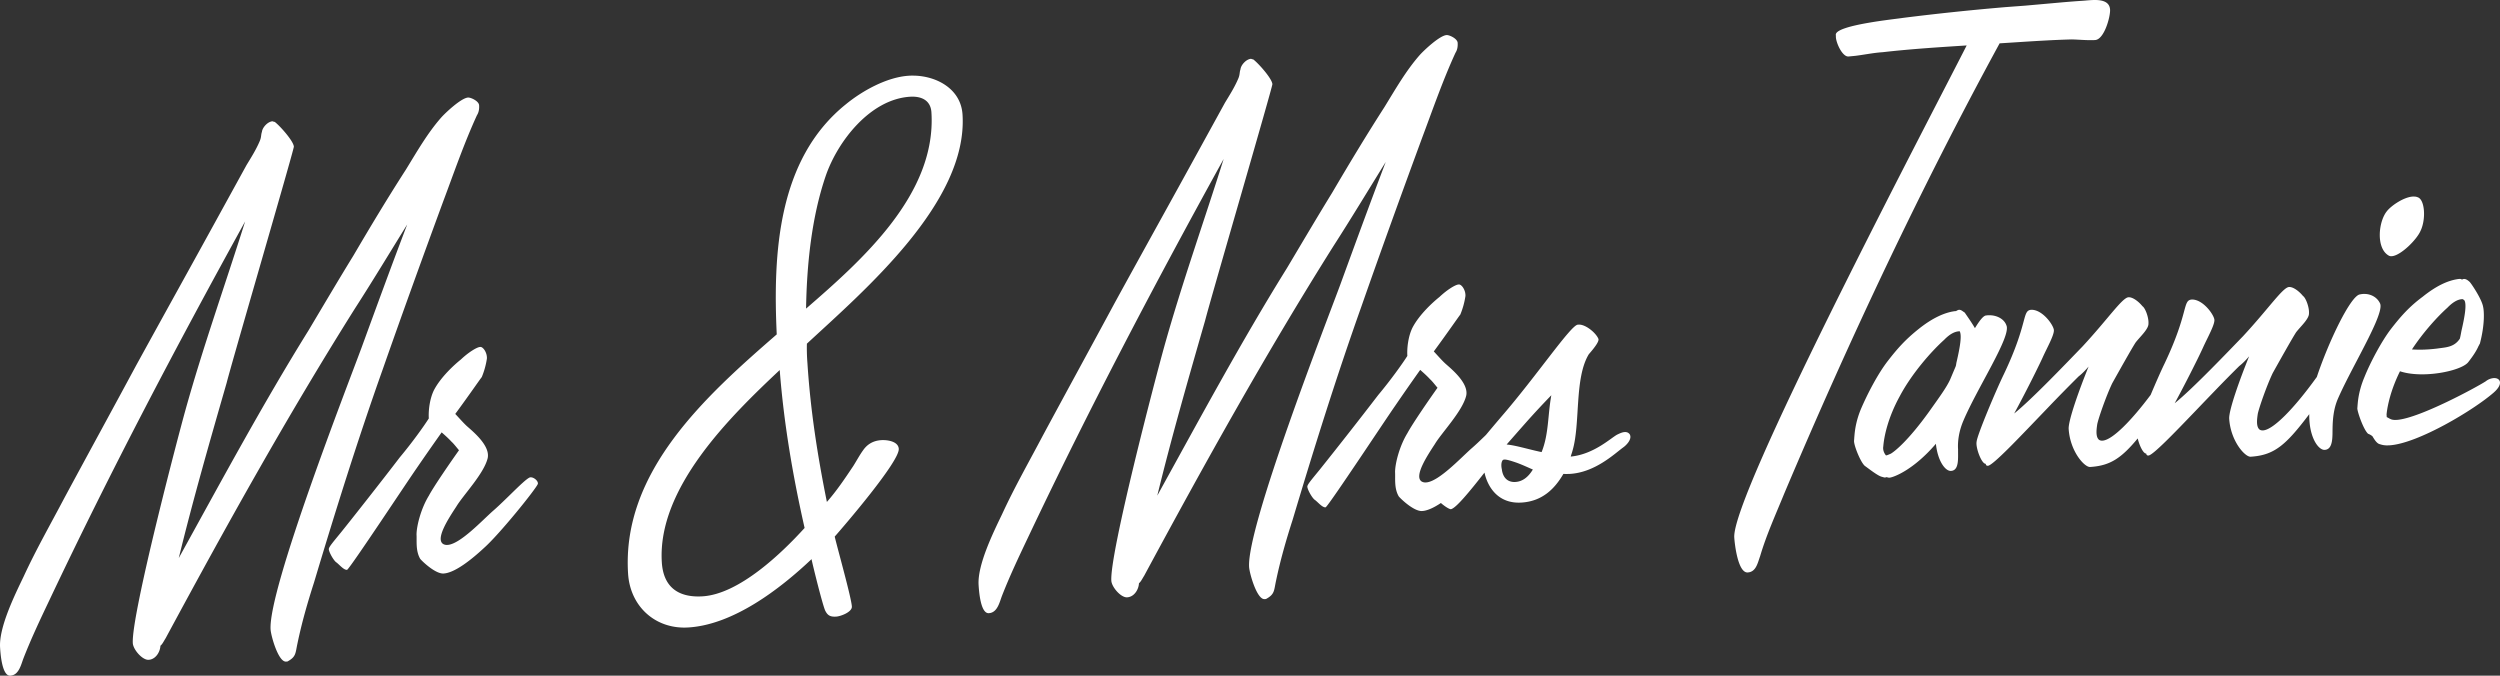 <svg viewBox="0 0 222 60" height="60" width="222" xmlns="http://www.w3.org/2000/svg" xmlns:xlink="http://www.w3.org/1999/xlink"><rect x="0" y="0" width="222" height="60" fill="#333333" stroke="none"/><path d="M41.563 8.662c.25-.015.959.313.982.687.02.311-.022.624-.193.886-1.15 2.507-2.046 5.124-3.007 7.68-1.81 4.923-3.615 9.906-5.36 14.886-2.223 6.257-4.194 12.562-6.1 18.924-.573 1.783-1.085 3.564-1.467 5.399-.193.886-.11 1.193-.895 1.617l-.08.005-.046.003c-.684.044-1.333-2.288-1.368-2.847-.228-3.541 6.803-21.59 8.081-25.042 1.331-3.643 2.66-7.284 4.051-10.93-1.529 2.468-3.054 5-4.647 7.472-6.012 9.559-11.448 19.331-16.811 29.283-.17.262-.279.518-.457.655-.026.525-.372 1.126-.923 1.236l-.122.015c-.56.036-1.37-.91-1.407-1.47-.08-1.253.953-5.958 2.083-10.617l.22-.9c.99-4.04 2.005-7.874 2.37-9.19 1.577-5.654 3.537-11.147 5.302-16.751-6.102 11.062-11.954 22.17-17.348 33.56-.827 1.737-1.653 3.475-2.35 5.269-.2.538-.383 1.351-1.02 1.489l-.134.018C.17 60.05.04 57.996.007 57.5c-.115-1.802 1.324-4.703 2.096-6.313 1.097-2.38 2.39-4.645 3.615-6.972 2.123-3.942 4.249-7.822 6.371-11.764 2.52-4.592 5.041-9.121 7.56-13.714l2.24-4.074c.394-.65.85-1.364 1.174-2.134.162-.386.092-.506.197-.826.04-.376.504-.906.941-.933 0 0 .128.055.19.05.46.345 1.672 1.704 1.703 2.202l-.002.018-.02.09c-.195.81-1.666 5.909-3.1 10.883l-.22.763c-1.244 4.315-2.409 8.363-2.626 9.22-1.484 5.15-2.966 10.3-4.254 15.563 3.752-6.793 7.439-13.644 11.518-20.208 1.354-2.271 2.651-4.475 4.01-6.684 1.52-2.593 3.045-5.124 4.638-7.598.961-1.56 1.916-3.243 3.14-4.631.35-.396 1.764-1.736 2.385-1.776zm1.098 22.144.054.008c.24.065.544.532.523 1.02a6.943 6.943 0 0 1-.457 1.652c-.117.132-1.146 1.634-2.354 3.271.336.353.742.826 1.072 1.118.596.523 2.049 1.74 1.805 2.817-.347 1.397-2.165 3.26-2.787 4.298-.683 1.041-1.878 2.867-1.162 3.319a.651.651 0 0 0 .329.082l.124-.008c1.108-.141 2.95-2.1 3.924-2.975.364-.312.788-.715 1.21-1.126l.317-.307c.837-.817 1.61-1.575 1.84-1.59.313-.02.71.329.664.582-.16.447-3.403 4.462-4.762 5.672-1.226 1.139-2.518 2.115-3.444 2.27l-.16.019c-.746.048-1.947-1.125-2.082-1.303-.421-.721-.29-1.605-.327-2.164.01-.811.413-2.335 1.093-3.44.446-.84 1.933-2.994 2.678-4.04-.202-.236-.475-.593-.674-.768-.27-.295-.6-.585-.865-.819a235.67 235.67 0 0 0-2.233 3.201c-.447.646-1.54 2.285-2.686 3.99l-.492.733c-1.42 2.111-2.79 4.122-2.977 4.275l-.017.009c-.312.02-.72-.517-.982-.686-.264-.233-.62-.898-.635-1.145-.013-.188.396-.651 1.09-1.505.696-.857 3.702-4.668 5.2-6.636 1.104-1.318 2.137-2.759 2.59-3.474-.044-.682.075-1.751.464-2.525.613-1.163 1.795-2.236 2.388-2.712.708-.669 1.43-1.088 1.68-1.105l.05-.008zm37.15 9.052c.073 1.12-4.871 6.865-5.688 7.791.26 1.108 1.471 5.399 1.523 6.206.032.497-1.005.875-1.38.898-.498.033-.754-.075-.97-.498-.21-.36-1.137-4.11-1.231-4.603-2.83 2.679-6.94 5.812-10.924 6.065l-.224.01-.22.002c-2.708-.036-4.746-2.014-4.923-4.786-.582-9.075 6.925-15.796 13.2-21.25-.333-7.156.067-15.545 6.13-20.426 1.483-1.218 3.657-2.417 5.586-2.542a5.56 5.56 0 0 1 .399-.01l.2.005c2.006.087 4.043 1.242 4.183 3.446.497 7.77-8.687 15.595-13.82 20.353a16.7 16.7 0 0 0 .05 1.746c.265 4.164.903 8.241 1.726 12.307.873-.991 1.614-2.099 2.355-3.208.284-.454.563-.971.85-1.365.4-.586.945-.87 1.63-.915.059-.003.125-.005.195-.004l.108.004c.52.03 1.21.212 1.246.774zm-10.571-7C64.819 37.01 58.35 43.352 58.77 49.94c.133 2.088 1.337 3.02 3.218 3.026l.204-.003a5.03 5.03 0 0 0 .209-.01c3.237-.207 7.005-3.817 9.048-6.07-1.045-4.614-1.846-9.305-2.21-14.025zM81.088 8.584h-.139a3.374 3.374 0 0 0-.14.006c-3.547.226-6.433 3.969-7.486 7.032-1.262 3.7-1.68 7.909-1.744 11.783C76.55 23.092 83.176 17.239 82.71 9.968c-.066-1.007-.798-1.366-1.623-1.384zm47.37-5.47c.248-.016.957.313.982.687.019.31-.022.624-.193.885-1.152 2.508-2.048 5.124-3.01 7.681-1.81 4.923-3.614 9.905-5.357 14.885-2.225 6.258-4.196 12.562-6.1 18.925-.574 1.783-1.085 3.564-1.468 5.398-.193.887-.111 1.194-.896 1.618l-.079.005-.046.003c-.684.044-1.334-2.288-1.37-2.847-.227-3.542 6.805-21.59 8.084-25.043 1.33-3.642 2.659-7.284 4.049-10.929-1.529 2.468-3.054 5-4.645 7.472-6.013 9.558-11.448 19.33-16.812 29.283-.17.261-.28.517-.457.655-.025.525-.371 1.126-.924 1.235l-.122.016c-.56.036-1.37-.911-1.407-1.47-.154-2.425 3.861-17.784 4.675-20.707 1.575-5.654 3.536-11.147 5.301-16.752-6.103 11.063-11.953 22.17-17.349 33.561-.827 1.737-1.652 3.475-2.35 5.268-.2.539-.382 1.352-1.02 1.49l-.134.018c-.746.048-.877-2.003-.91-2.5-.115-1.802 1.324-4.703 2.096-6.312 1.097-2.38 2.39-4.647 3.615-6.972 2.124-3.942 4.25-7.823 6.373-11.764 2.517-4.593 5.039-9.122 7.558-13.714l2.24-4.075c.394-.65.85-1.364 1.176-2.134a1.51 1.51 0 0 0 .112-.386l.028-.203c.01-.07.027-.145.057-.236.037-.377.504-.906.94-.933 0 0 .127.054.19.05.46.345 1.671 1.703 1.703 2.201.008.12-1.29 4.636-2.681 9.462l-.22.764c-1.398 4.847-2.825 9.791-3.068 10.749-1.483 5.15-2.965 10.3-4.253 15.563 3.751-6.794 7.438-13.644 11.518-20.209 1.354-2.27 2.65-4.474 4.008-6.683 1.523-2.593 3.048-5.124 4.639-7.598.961-1.56 1.916-3.243 3.14-4.632.35-.396 1.764-1.735 2.386-1.775zm16.272 35.47c.215.423-.313.958-.613 1.163-.773.57-2.496 2.217-4.74 2.337l-.271.006c-.091 0-.184-.003-.277-.008-.787 1.36-1.906 2.431-3.71 2.545-2.117.136-3.03-1.429-3.296-2.66-1.387 1.767-2.459 3.053-2.924 3.233l-.055.017c-.123.008-.502-.21-.892-.55l-.202.13c-.475.297-.918.5-1.3.564l-.16.018c-.746.048-1.946-1.124-2.082-1.303-.421-.72-.29-1.604-.326-2.163.01-.812.412-2.336 1.092-3.44.447-.84 1.933-2.994 2.678-4.04-.202-.236-.475-.593-.673-.768-.269-.295-.6-.585-.865-.82a224.195 224.195 0 0 0-2.232 3.202c-.448.646-1.542 2.285-2.687 3.99l-.492.732c-1.421 2.112-2.79 4.123-2.978 4.275l-.016.01c-.311.019-.72-.517-.983-.686-.264-.233-.619-.899-.635-1.146-.013-.187.396-.65 1.091-1.505a439.24 439.24 0 0 0 5.2-6.635c1.103-1.319 2.136-2.759 2.59-3.475-.043-.682.075-1.75.463-2.524.613-1.164 1.795-2.236 2.388-2.712.708-.67 1.43-1.089 1.68-1.106l.05-.007.055.008c.241.065.546.532.523 1.02a6.943 6.943 0 0 1-.457 1.652c-.117.132-1.146 1.634-2.353 3.27.335.354.74.826 1.071 1.119.596.523 2.05 1.74 1.805 2.817-.347 1.396-2.165 3.26-2.786 4.297-.684 1.042-1.879 2.868-1.162 3.32a.65.65 0 0 0 .329.082l.124-.008c1.107-.142 2.95-2.101 3.923-2.976.365-.311.788-.715 1.211-1.125l.045-.044.072-.07c.426-.51.882-1.05 1.364-1.616 3.144-3.632 6.167-8.131 6.789-8.172l.113-.008.119.008c.61.085 1.402.773 1.599 1.256.074.183-.21.638-.85 1.366-1.301 2.142-.731 6.162-1.452 8.58-.049.19-.105.318-.154.51 2.05-.195 3.58-1.665 4.125-1.95.195-.093.49-.243.748-.228l.085.012a.46.46 0 0 1 .291.206zm-11.104 2.224-.062.002c-.056.007-.097.025-.124.055-.116.134-.16.448-.074.818l.006.062c.1.616.44 1.033 1.066 1.056.752.012 1.284-.458 1.68-1.108-.385-.161-.838-.383-1.414-.596-.53-.182-.877-.286-1.078-.29zm4.132-5.71a74.779 74.779 0 0 0-2.222 2.389c-.584.66-1.165 1.323-1.748 1.985.817.072 1.965.436 3.106.674.647-1.6.54-3.28.864-5.048zM186.026 0l.131.002c.611.022 1.175.196 1.217.848.039.622-.517 2.654-1.327 2.706-.622.04-1.377-.037-2.065-.055-1.624.041-3.303.148-4.984.256l-1.432.092c-7.046 12.932-13.372 26.378-19.125 39.978-.757 1.857-1.58 3.657-2.143 5.565a6.62 6.62 0 0 0-.078.226l-.079.236c-.15.436-.344.867-.807.963l-.133.018c-.87.056-1.158-2.484-1.198-3.106-.119-1.86 3.972-10.693 8.6-20.052l.421-.852.425-.853.574-1.15c4.407-8.819 8.958-17.523 10.618-20.787-2.49.16-4.979.317-7.462.6-.796.051-1.624.224-2.434.324l-.603.058c-.56.035-1.145-1.299-1.115-1.8l-.008-.125c-.056-.871 5.41-1.406 5.965-1.504 3.039-.382 6.08-.7 9.127-.958l1.716-.128 3.405-.304c.57-.048 1.14-.093 1.716-.13.28-.017.682-.069 1.078-.068zm-12.034 27.51.074.01c.145.036.278.167.408.242.07.12.55.775.9 1.377.397-.649.742-1.108.99-1.125.1-.015.2-.022.301-.021l.15.006c.602.048 1.172.362 1.357.899.437.97-2.584 5.532-3.832 8.483-.38.897-.511 1.78-.463 2.526-.013.711.105 1.749-.517 1.895l-.11.016c-.498.033-1.181-.86-1.342-2.41-1.97 2.3-3.695 2.949-4.085 3.006l-.034.004c-.126.007-.192-.05-.316-.043l-.035.023-.047.007c-.069 0-.168-.035-.295-.068-.381-.1-1.173-.737-1.5-.966-.397-.348-.995-1.871-.956-2.248.01-.089.016-.212.028-.366l.023-.254c.053-.505.176-1.23.525-2.099.597-1.411 1.544-3.22 2.41-4.336.865-1.118 1.565-1.91 2.755-2.858 1.188-.951 2.28-1.459 3.21-1.579l.125-.008s.058-.067.12-.07a.297.297 0 0 1 .156-.044zm29.274-2.024c.373-.023.899.379 1.237.794.26.171.566 1.025.535 1.526.033.497-.737 1.171-1.141 1.696-.341.522-1.463 2.526-2.08 3.628-.55 1.158-1.236 3.137-1.33 3.642-.04.315-.18 1.073.15 1.364a.46.46 0 0 0 .274.085l.081-.004c.922-.1 2.735-1.971 4.655-4.624l.034-.045.053-.074c1.046-3.142 3.006-7.222 3.823-7.329.148-.034.297-.048.443-.044l.145.01c.528.061 1 .366 1.214.856.225.584-.726 2.48-1.793 4.526l-.269.515c-.63 1.204-1.269 2.426-1.707 3.437-.38.898-.445 1.838-.459 2.588-.013.71.05 1.752-.58 1.9l-.11.017c-.575.036-1.411-1.13-1.379-3.173l-.127.167c-1.959 2.575-2.973 3.435-4.911 3.6l-.169.013c-.497.032-1.775-1.385-1.903-3.373-.047-.746.96-3.556 1.771-5.543-.233.264-.525.594-.882.869a114.88 114.88 0 0 0-1.994 2.018l-.415.43c-.357.37-.715.742-1.067 1.11l-.42.438c-1.946 2.028-3.661 3.797-4.116 3.935l-.043.009c-.124.007-.19-.05-.198-.174-.268.017-.617-.732-.759-1.343-1.445 1.747-2.423 2.382-4.06 2.522l-.168.012c-.498.033-1.775-1.384-1.903-3.373-.047-.746.96-3.556 1.77-5.542-.232.264-.524.594-.882.868a142.97 142.97 0 0 0-2.617 2.664l-.415.433c-1.038 1.08-2.053 2.145-2.9 3l-.33.33c-.855.847-1.496 1.427-1.75 1.504l-.042.009c-.124.008-.19-.05-.198-.174-.373.024-.905-1.441-.813-1.946.027-.564 1.764-4.668 2.427-6.022 2.204-4.632 1.576-5.655 2.447-5.71 1-.003 1.963 1.373 1.99 1.807.028.435-.588 1.535-.972 2.372-.163.385-1.323 2.768-2.554 5.033 1.606-1.29 4.767-4.614 6.057-5.942 2.28-2.456 3.534-4.346 4.096-4.382.373-.023.899.38 1.237.795.262.17.566 1.024.535 1.525.033.497-.737 1.171-1.141 1.697-.341.521-1.463 2.526-2.08 3.627-.55 1.158-1.236 3.138-1.33 3.642-.041.315-.18 1.073.15 1.364a.46.46 0 0 0 .274.085l.081-.004c.855-.092 2.477-1.709 4.24-4.06.46-1.094.94-2.179 1.224-2.76 2.203-4.632 1.576-5.654 2.447-5.71 1-.002 1.963 1.373 1.99 1.808.02.29-.249.875-.543 1.482l-.178.364c-.088.18-.174.359-.25.526a43.45 43.45 0 0 1-.738 1.531l-.188.377c-.326.65-.714 1.407-1.126 2.185l-.25.469-.253.47c1.606-1.29 4.767-4.613 6.057-5.942 2.28-2.456 3.535-4.345 4.096-4.381zm-29.248 3.928c-.311.02-.744.109-1.388.774-1.123 1.008-2.871 2.992-3.93 4.995-1.063 1.938-1.396 3.583-1.464 4.463-.047.25.036.558.238.794.125-.007.245-.079.428-.151.361-.211 1.55-1.16 3.387-3.713.974-1.371 1.55-2.157 1.879-2.864l.488-1.155c.055-.13.047-.253.096-.444.294-1.266.477-2.34.266-2.699zm44.45-4.645c.05.003.089.015.13.05l.061-.004a.314.314 0 0 1 .163-.044l.08.01c.16.036.307.166.395.243.132.115 1.1 1.552 1.205 2.231.086.369.162 1.55-.29 3.265-.059.066-.055.128-.113.194-.163.386-.446.84-.908 1.431-.39.532-2.1 1.035-3.799 1.091l-.242.005c-.726.006-1.438-.074-2.031-.272-.83 1.676-1.116 3.069-1.192 3.823l.015.247c.128.054.195.113.324.167.114.062.274.089.469.085l.153-.008c2.021-.174 7.108-2.938 7.849-3.426a1.29 1.29 0 0 1 .735-.285l.072.002c.514.034.738.559-.117 1.299-1.771 1.543-6.705 4.499-9.211 4.67l-.198.007a1.878 1.878 0 0 1-.672-.102c-.253-.046-.46-.345-.67-.706a1.288 1.288 0 0 0-.39-.224c-.396-.35-.932-1.876-.956-2.249.039-.376.037-1.375.633-2.786.54-1.344 1.545-3.218 2.354-4.269.865-1.116 1.622-1.977 2.815-2.862 1.19-.951 2.22-1.453 3.211-1.579l.068-.003h.057zm.177 1.795c-.247.016-.68.105-1.325.77-.827.74-2.114 2.133-3.139 3.696.183.011.39.02.63.022H215a13.19 13.19 0 0 0 1.428-.102c.744-.11 1.494-.096 2.007-.878.05-.19.096-.444.142-.696.295-1.267.475-2.34.265-2.7-.066-.057-.134-.116-.196-.112zm-4.343-9.112.139.005c.09.008.174.027.251.06.639.207.749 1.949.254 2.979-.325.765-1.698 2.141-2.502 2.249l-.101.007a.445.445 0 0 1-.258-.076c-1.105-.68-.88-3.002-.127-3.925.393-.501 1.536-1.277 2.344-1.299z" fill-rule="evenodd" fill="#FFF"></path></svg>